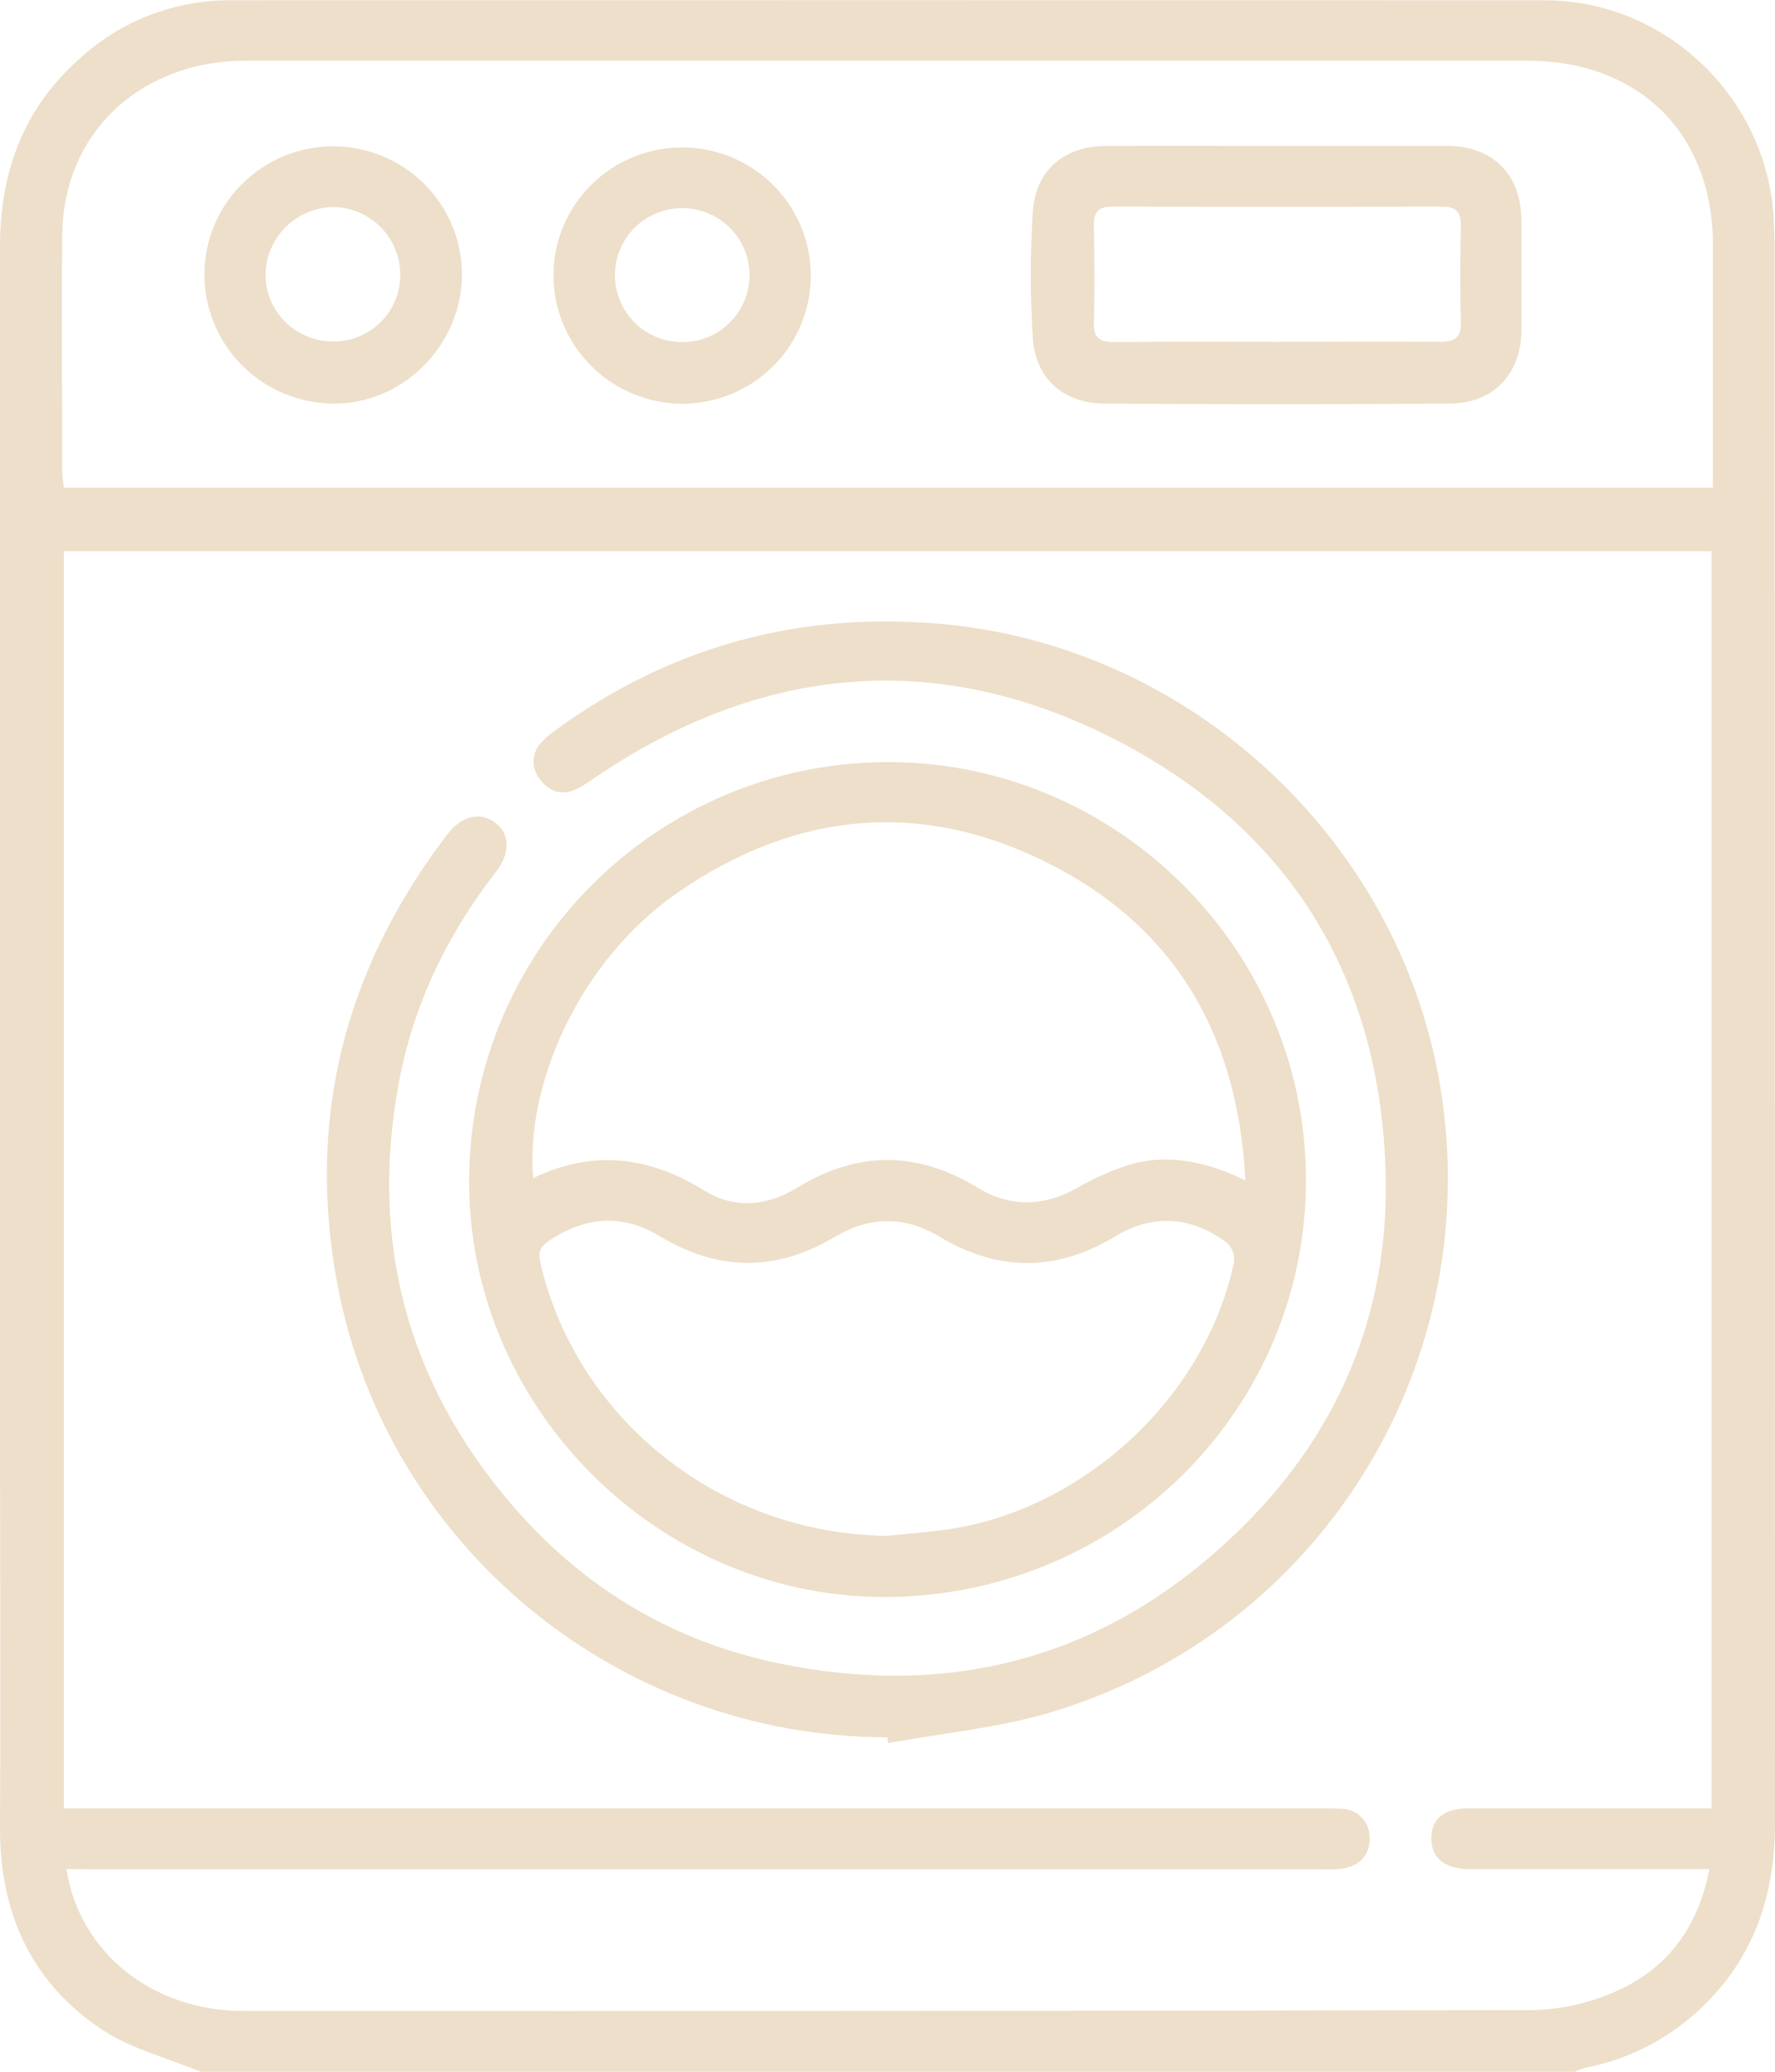 <svg width="60" height="70" viewBox="0 0 60 70" fill="none" xmlns="http://www.w3.org/2000/svg">
<g clip-path="url(#clip0_60_1289)">
<path d="M6.784 70C5.659 69.533 4.426 69.228 3.433 68.566C1.032 66.961 -0.012 64.599 0 61.728C0.024 56.92 0 52.113 0 47.306C0 34.318 0 21.331 0 8.343C0 5.837 0.774 3.695 2.663 2.008C4.051 0.72 5.881 0.005 7.779 0.009C22.591 0.003 37.404 0.004 52.216 0.01C56.314 0.01 59.739 3.315 59.955 7.383C59.974 7.747 59.99 8.112 59.99 8.476C59.99 26.181 59.993 43.885 60 61.587C60 64.01 59.312 66.109 57.541 67.811C56.451 68.864 55.076 69.578 53.585 69.865C53.459 69.902 53.337 69.948 53.218 70.004L6.784 70ZM2.246 63.152C2.685 65.98 5.155 67.946 8.23 67.946C22.743 67.953 37.257 67.944 51.772 67.918C52.819 67.898 53.849 67.655 54.794 67.204C56.436 66.424 57.425 65.035 57.781 63.154H56.958C54.53 63.154 52.104 63.154 49.679 63.154C48.831 63.154 48.367 62.762 48.385 62.089C48.404 61.416 48.824 61.103 49.672 61.101C52.145 61.101 54.618 61.101 57.09 61.101H57.855V18.625H2.157V61.101H44.514C44.789 61.101 45.064 61.101 45.338 61.115C45.465 61.114 45.591 61.14 45.709 61.189C45.827 61.238 45.933 61.31 46.022 61.4C46.112 61.491 46.182 61.598 46.229 61.716C46.276 61.834 46.298 61.96 46.296 62.087C46.32 62.649 45.981 63.029 45.41 63.133C45.16 63.164 44.908 63.172 44.657 63.157C30.828 63.157 17.001 63.157 3.175 63.157L2.246 63.152ZM57.902 16.479V15.734C57.902 13.251 57.902 10.768 57.902 8.285C57.902 4.518 55.416 2.051 51.622 2.05C37.205 2.05 22.787 2.05 8.369 2.05C7.752 2.044 7.136 2.116 6.536 2.264C3.824 2.976 2.126 5.157 2.102 7.951C2.08 10.615 2.102 13.28 2.102 15.944C2.112 16.123 2.132 16.302 2.16 16.479H57.902Z" fill="#EDDFC9"/>
<path d="M29.992 58.7C20.909 58.685 13.063 52.253 11.398 43.361C10.354 37.774 11.668 32.708 15.122 28.19C15.595 27.572 16.207 27.418 16.714 27.776C17.222 28.134 17.277 28.803 16.762 29.461C15.098 31.604 13.955 33.984 13.469 36.651C12.504 41.947 13.756 46.684 17.253 50.786C19.643 53.597 22.682 55.448 26.318 56.199C32.402 57.454 37.699 55.886 42.08 51.512C45.264 48.334 46.896 44.401 46.842 39.94C46.761 33.263 43.746 28.127 37.782 25.03C31.724 21.892 25.742 22.443 20.096 26.285C19.91 26.417 19.717 26.538 19.516 26.646C19 26.906 18.561 26.749 18.247 26.324C18.099 26.144 18.025 25.917 18.037 25.685C18.049 25.453 18.147 25.235 18.312 25.071C18.436 24.938 18.574 24.817 18.723 24.713C22.648 21.827 27.07 20.639 31.898 21.089C40.214 21.866 47.166 28.279 48.638 36.444C50.337 45.86 44.778 55.042 35.596 57.831C33.795 58.38 31.886 58.551 30.028 58.894L29.992 58.7Z" fill="#EDDFC9"/>
<path d="M44.145 39.834C44.168 47.583 37.88 53.873 30.042 53.958C22.352 54.039 15.885 47.665 15.858 39.978C15.832 32.133 22.163 25.768 30.001 25.749C37.754 25.739 44.125 32.08 44.145 39.834ZM42.097 39.879C41.858 35.11 39.834 31.489 35.709 29.307C31.339 26.995 26.986 27.336 22.901 30.163C19.581 32.462 17.757 36.639 18.02 39.807C20.034 38.836 21.933 39.063 23.809 40.228C24.815 40.851 25.926 40.758 26.934 40.139C28.986 38.88 31.002 38.879 33.064 40.139C34.136 40.791 35.266 40.776 36.385 40.154C36.916 39.845 37.475 39.589 38.057 39.391C39.407 38.957 40.714 39.218 42.097 39.879V39.879ZM29.973 51.89C30.61 51.828 31.248 51.782 31.881 51.698C36.571 51.082 40.759 47.228 41.717 42.625C41.727 42.505 41.71 42.386 41.667 42.274C41.623 42.163 41.554 42.063 41.466 41.983C40.262 41.096 38.987 40.996 37.692 41.777C35.706 42.975 33.736 42.975 31.747 41.777C30.587 41.082 29.402 41.092 28.241 41.777C26.251 42.975 24.285 42.964 22.294 41.763C21.028 40.998 19.781 41.104 18.563 41.921C18.248 42.13 18.181 42.315 18.273 42.698C19.521 48.012 24.392 51.83 29.973 51.89V51.89Z" fill="#EDDFC9"/>
<path d="M43.181 4.929C45.081 4.929 46.98 4.929 48.881 4.929C50.48 4.929 51.423 5.884 51.429 7.487C51.429 8.716 51.438 9.947 51.429 11.176C51.419 12.611 50.496 13.619 49.049 13.633C45.137 13.665 41.223 13.665 37.309 13.633C35.933 13.623 34.997 12.777 34.91 11.407C34.822 9.999 34.822 8.586 34.91 7.177C34.997 5.744 35.969 4.936 37.419 4.929C39.337 4.922 41.258 4.929 43.181 4.929ZM43.16 11.55C44.99 11.55 46.818 11.539 48.647 11.55C49.163 11.55 49.402 11.426 49.383 10.865C49.347 9.796 49.359 8.725 49.383 7.656C49.391 7.206 49.252 6.98 48.764 6.982C45.038 6.989 41.312 6.989 37.584 6.982C37.087 6.982 36.965 7.204 36.975 7.651C36.996 8.721 37.01 9.791 36.975 10.86C36.955 11.411 37.159 11.567 37.684 11.56C39.502 11.537 41.332 11.55 43.16 11.55V11.55Z" fill="#EDDFC9"/>
<path d="M6.909 9.245C6.913 8.676 7.03 8.113 7.253 7.589C7.476 7.065 7.8 6.59 8.207 6.191C8.614 5.791 9.097 5.476 9.626 5.262C10.156 5.048 10.723 4.94 11.295 4.944C11.867 4.949 12.432 5.065 12.958 5.287C13.485 5.508 13.962 5.831 14.363 6.237C14.765 6.642 15.082 7.122 15.296 7.649C15.511 8.177 15.62 8.741 15.615 9.31C15.586 11.707 13.582 13.679 11.226 13.636C10.071 13.617 8.969 13.146 8.161 12.324C7.353 11.502 6.903 10.395 6.909 9.245V9.245ZM13.529 9.298C13.535 8.699 13.303 8.122 12.885 7.691C12.467 7.26 11.895 7.01 11.293 6.995C10.681 6.997 10.095 7.239 9.661 7.669C9.227 8.098 8.98 8.68 8.975 9.29C8.978 9.888 9.22 10.46 9.647 10.881C10.074 11.302 10.651 11.538 11.252 11.536C11.549 11.54 11.845 11.485 12.12 11.375C12.396 11.264 12.648 11.1 12.86 10.893C13.072 10.685 13.24 10.437 13.355 10.164C13.47 9.891 13.529 9.598 13.529 9.302V9.298Z" fill="#EDDFC9"/>
<path d="M18.708 9.269C18.716 8.414 18.979 7.581 19.462 6.874C19.946 6.168 20.629 5.619 21.425 5.298C22.221 4.978 23.095 4.898 23.936 5.071C24.777 5.244 25.548 5.661 26.152 6.269C26.755 6.877 27.165 7.65 27.328 8.489C27.491 9.328 27.401 10.197 27.069 10.985C26.737 11.774 26.178 12.447 25.462 12.92C24.746 13.392 23.906 13.643 23.047 13.641C21.89 13.633 20.783 13.168 19.969 12.348C19.155 11.529 18.702 10.421 18.708 9.269V9.269ZM25.337 9.288C25.334 8.687 25.092 8.112 24.664 7.689C24.236 7.265 23.656 7.029 23.052 7.031C22.449 7.034 21.871 7.274 21.446 7.701C21.021 8.127 20.783 8.704 20.785 9.305C20.787 9.602 20.847 9.897 20.962 10.171C21.077 10.445 21.246 10.694 21.458 10.904C21.67 11.114 21.922 11.279 22.198 11.392C22.475 11.505 22.771 11.562 23.07 11.561C23.368 11.56 23.664 11.501 23.94 11.386C24.215 11.271 24.466 11.103 24.676 10.892C24.887 10.681 25.053 10.43 25.166 10.155C25.28 9.88 25.338 9.585 25.337 9.288V9.288Z" fill="#EDDFC9"/>
</g>
<defs>
<clipPath id="clip0_60_1289">
<rect width="60" height="70" fill="white"/>
</clipPath>
</defs>
</svg>

